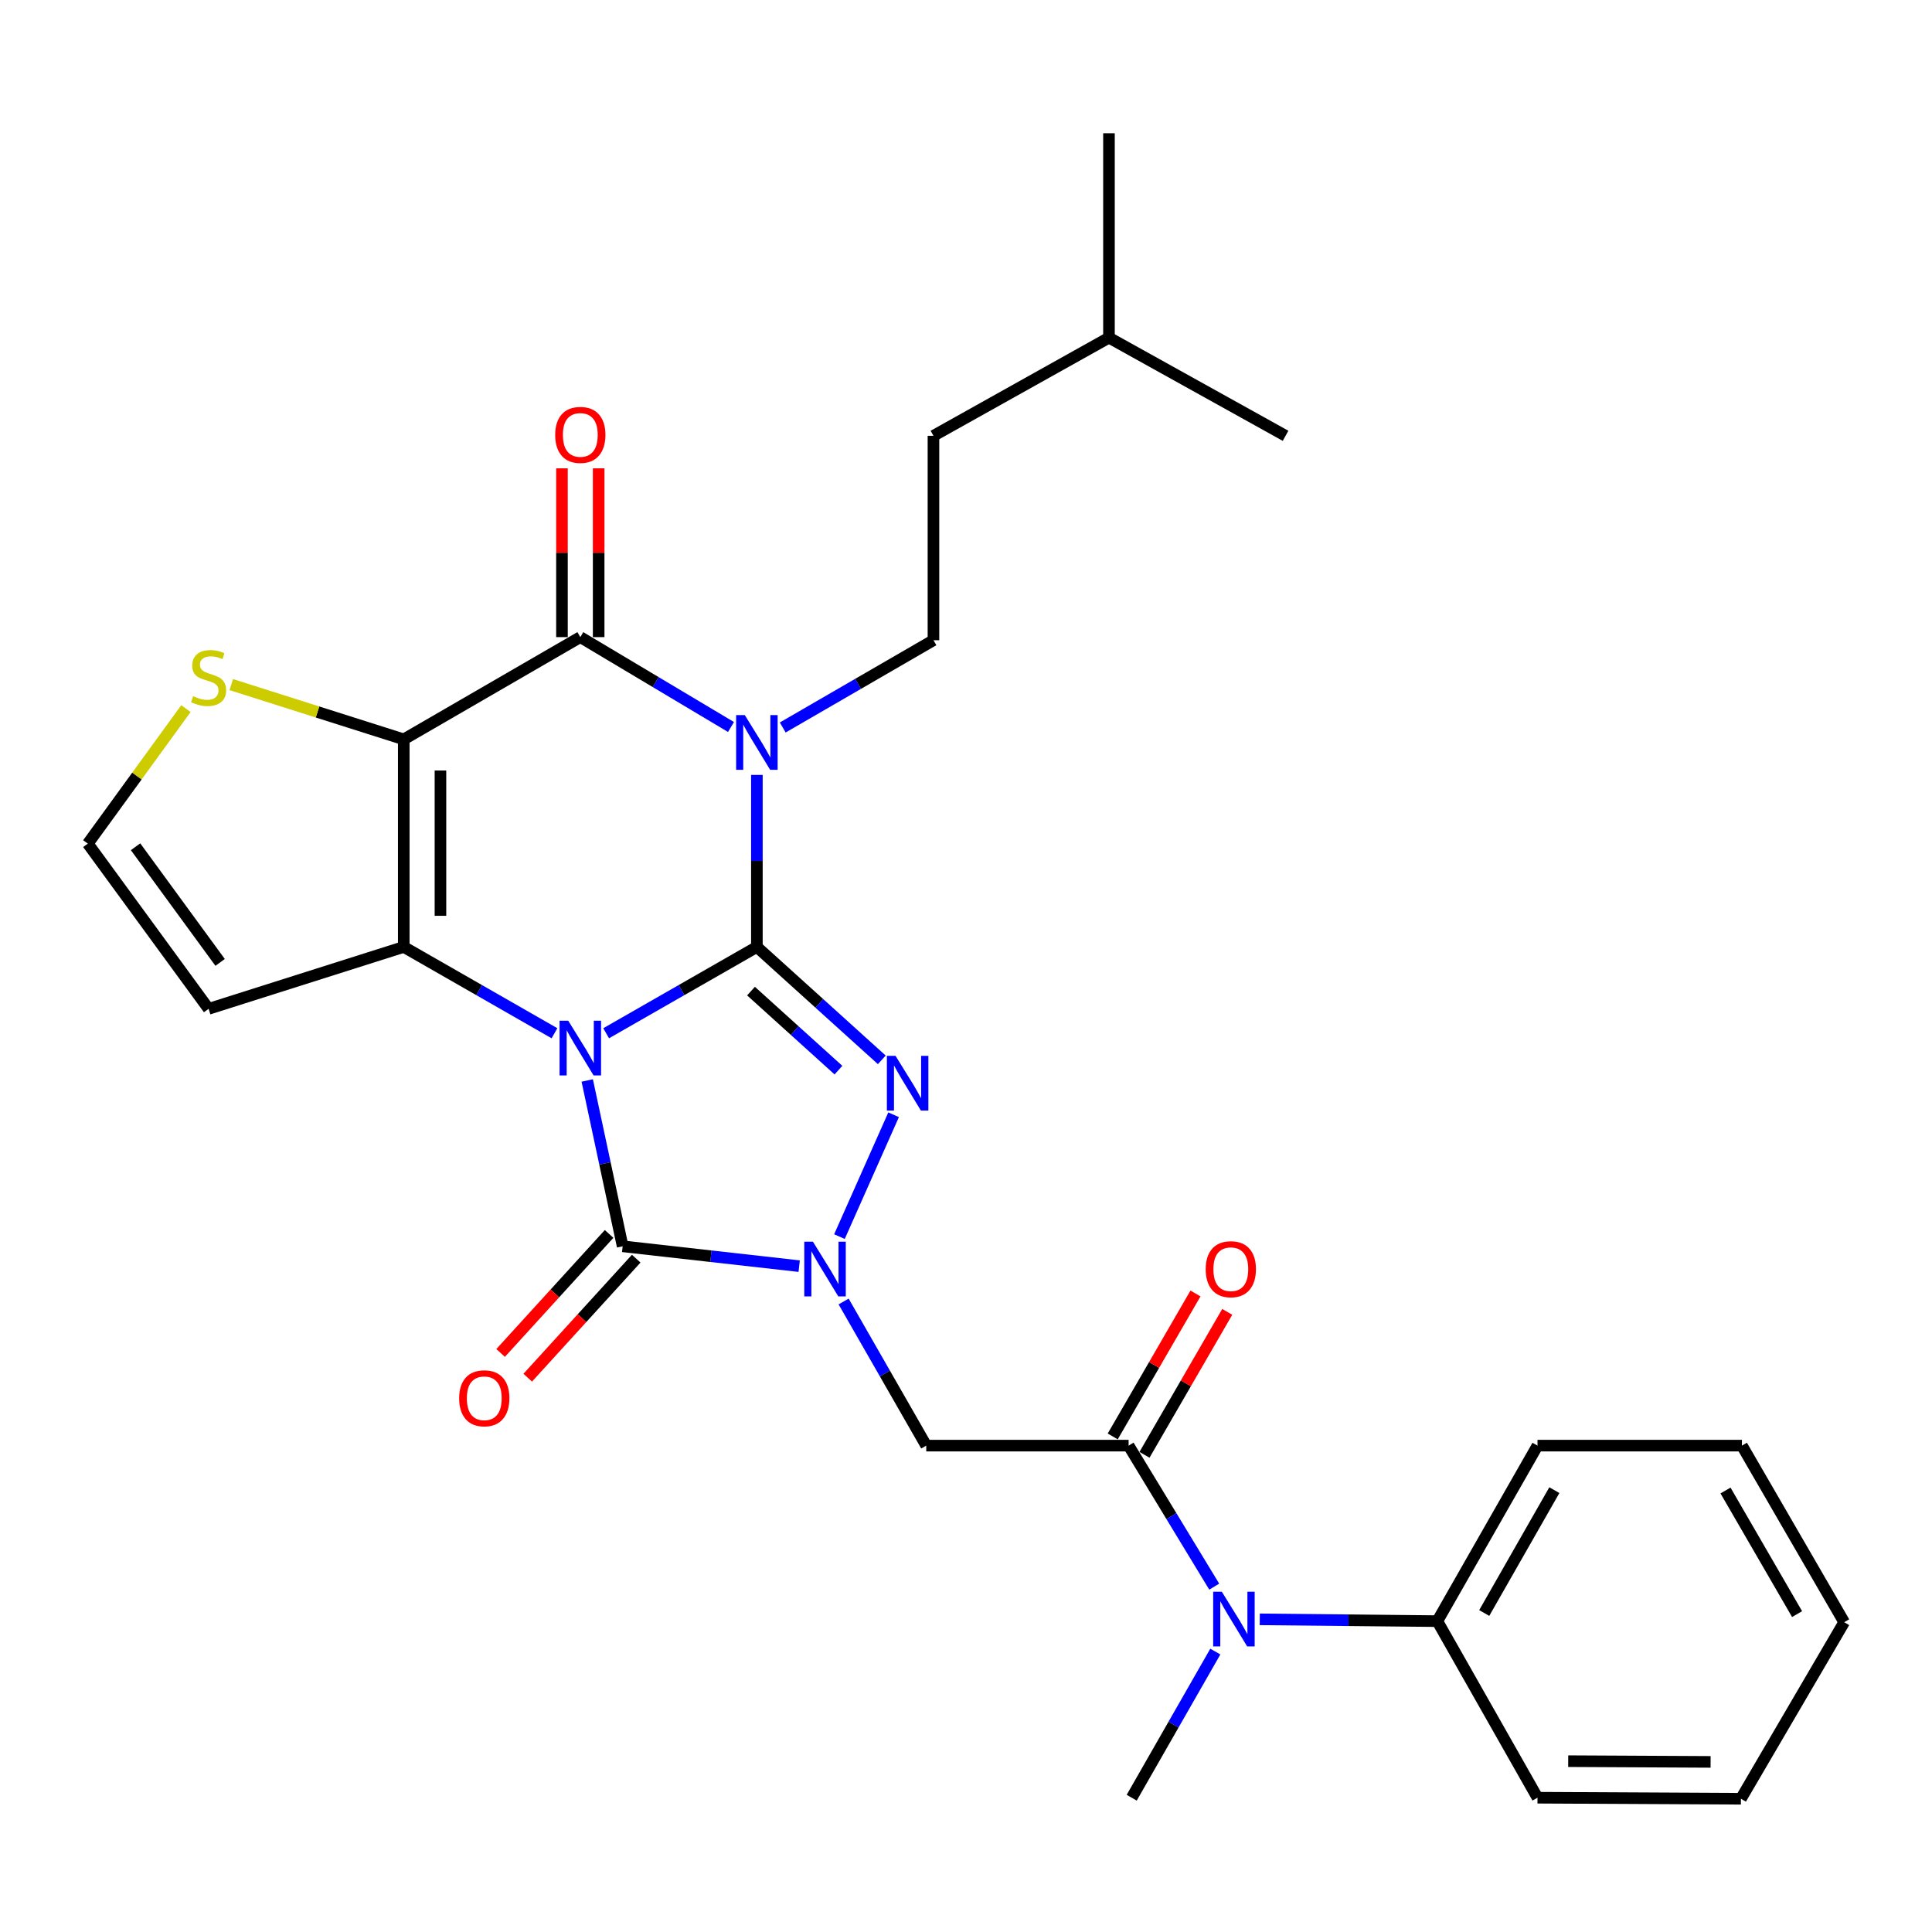 <?xml version='1.0' encoding='iso-8859-1'?>
<svg version='1.1' baseProfile='full'
              xmlns='http://www.w3.org/2000/svg'
                      xmlns:rdkit='http://www.rdkit.org/xml'
                      xmlns:xlink='http://www.w3.org/1999/xlink'
                  xml:space='preserve'
width='1000px' height='1000px' viewBox='0 0 1000 1000'>
<!-- END OF HEADER -->
<rect style='opacity:1.0;fill:#FFFFFF;stroke:none' width='1000' height='1000' x='0' y='0'> </rect>
<path class='bond-0' d='M 313.74,534.81 L 352.751,512.471' style='fill:none;fill-rule:evenodd;stroke:#0000FF;stroke-width:6px;stroke-linecap:butt;stroke-linejoin:miter;stroke-opacity:1' />
<path class='bond-0' d='M 352.751,512.471 L 391.762,490.132' style='fill:none;fill-rule:evenodd;stroke:#000000;stroke-width:6px;stroke-linecap:butt;stroke-linejoin:miter;stroke-opacity:1' />
<path class='bond-2' d='M 286.995,534.809 L 247.989,512.471' style='fill:none;fill-rule:evenodd;stroke:#0000FF;stroke-width:6px;stroke-linecap:butt;stroke-linejoin:miter;stroke-opacity:1' />
<path class='bond-2' d='M 247.989,512.471 L 208.983,490.132' style='fill:none;fill-rule:evenodd;stroke:#000000;stroke-width:6px;stroke-linecap:butt;stroke-linejoin:miter;stroke-opacity:1' />
<path class='bond-6' d='M 303.952,559.251 L 313.12,602.166' style='fill:none;fill-rule:evenodd;stroke:#0000FF;stroke-width:6px;stroke-linecap:butt;stroke-linejoin:miter;stroke-opacity:1' />
<path class='bond-6' d='M 313.12,602.166 L 322.287,645.081' style='fill:none;fill-rule:evenodd;stroke:#000000;stroke-width:6px;stroke-linecap:butt;stroke-linejoin:miter;stroke-opacity:1' />
<path class='bond-1' d='M 391.762,490.132 L 391.762,445.614' style='fill:none;fill-rule:evenodd;stroke:#000000;stroke-width:6px;stroke-linecap:butt;stroke-linejoin:miter;stroke-opacity:1' />
<path class='bond-1' d='M 391.762,445.614 L 391.762,401.096' style='fill:none;fill-rule:evenodd;stroke:#0000FF;stroke-width:6px;stroke-linecap:butt;stroke-linejoin:miter;stroke-opacity:1' />
<path class='bond-5' d='M 391.762,490.132 L 424.089,519.355' style='fill:none;fill-rule:evenodd;stroke:#000000;stroke-width:6px;stroke-linecap:butt;stroke-linejoin:miter;stroke-opacity:1' />
<path class='bond-5' d='M 424.089,519.355 L 456.416,548.577' style='fill:none;fill-rule:evenodd;stroke:#0000FF;stroke-width:6px;stroke-linecap:butt;stroke-linejoin:miter;stroke-opacity:1' />
<path class='bond-5' d='M 388.721,512.991 L 411.35,533.447' style='fill:none;fill-rule:evenodd;stroke:#000000;stroke-width:6px;stroke-linecap:butt;stroke-linejoin:miter;stroke-opacity:1' />
<path class='bond-5' d='M 411.35,533.447 L 433.979,553.902' style='fill:none;fill-rule:evenodd;stroke:#0000FF;stroke-width:6px;stroke-linecap:butt;stroke-linejoin:miter;stroke-opacity:1' />
<path class='bond-11' d='M 405.142,376.543 L 444.149,353.958' style='fill:none;fill-rule:evenodd;stroke:#0000FF;stroke-width:6px;stroke-linecap:butt;stroke-linejoin:miter;stroke-opacity:1' />
<path class='bond-11' d='M 444.149,353.958 L 483.156,331.374' style='fill:none;fill-rule:evenodd;stroke:#000000;stroke-width:6px;stroke-linecap:butt;stroke-linejoin:miter;stroke-opacity:1' />
<path class='bond-31' d='M 378.361,376.296 L 339.364,353.033' style='fill:none;fill-rule:evenodd;stroke:#0000FF;stroke-width:6px;stroke-linecap:butt;stroke-linejoin:miter;stroke-opacity:1' />
<path class='bond-31' d='M 339.364,353.033 L 300.367,329.77' style='fill:none;fill-rule:evenodd;stroke:#000000;stroke-width:6px;stroke-linecap:butt;stroke-linejoin:miter;stroke-opacity:1' />
<path class='bond-3' d='M 208.983,490.132 L 208.983,382.696' style='fill:none;fill-rule:evenodd;stroke:#000000;stroke-width:6px;stroke-linecap:butt;stroke-linejoin:miter;stroke-opacity:1' />
<path class='bond-3' d='M 227.98,474.017 L 227.98,398.812' style='fill:none;fill-rule:evenodd;stroke:#000000;stroke-width:6px;stroke-linecap:butt;stroke-linejoin:miter;stroke-opacity:1' />
<path class='bond-12' d='M 208.983,490.132 L 107.974,522.173' style='fill:none;fill-rule:evenodd;stroke:#000000;stroke-width:6px;stroke-linecap:butt;stroke-linejoin:miter;stroke-opacity:1' />
<path class='bond-7' d='M 208.983,382.696 L 300.367,329.77' style='fill:none;fill-rule:evenodd;stroke:#000000;stroke-width:6px;stroke-linecap:butt;stroke-linejoin:miter;stroke-opacity:1' />
<path class='bond-10' d='M 208.983,382.696 L 164.344,368.522' style='fill:none;fill-rule:evenodd;stroke:#000000;stroke-width:6px;stroke-linecap:butt;stroke-linejoin:miter;stroke-opacity:1' />
<path class='bond-10' d='M 164.344,368.522 L 119.704,354.348' style='fill:none;fill-rule:evenodd;stroke:#CCCC00;stroke-width:6px;stroke-linecap:butt;stroke-linejoin:miter;stroke-opacity:1' />
<path class='bond-4' d='M 413.657,655.355 L 367.972,650.218' style='fill:none;fill-rule:evenodd;stroke:#0000FF;stroke-width:6px;stroke-linecap:butt;stroke-linejoin:miter;stroke-opacity:1' />
<path class='bond-4' d='M 367.972,650.218 L 322.287,645.081' style='fill:none;fill-rule:evenodd;stroke:#000000;stroke-width:6px;stroke-linecap:butt;stroke-linejoin:miter;stroke-opacity:1' />
<path class='bond-8' d='M 436.658,673.652 L 458.039,710.953' style='fill:none;fill-rule:evenodd;stroke:#0000FF;stroke-width:6px;stroke-linecap:butt;stroke-linejoin:miter;stroke-opacity:1' />
<path class='bond-8' d='M 458.039,710.953 L 479.42,748.253' style='fill:none;fill-rule:evenodd;stroke:#000000;stroke-width:6px;stroke-linecap:butt;stroke-linejoin:miter;stroke-opacity:1' />
<path class='bond-29' d='M 434.495,640.067 L 462.526,576.995' style='fill:none;fill-rule:evenodd;stroke:#0000FF;stroke-width:6px;stroke-linecap:butt;stroke-linejoin:miter;stroke-opacity:1' />
<path class='bond-15' d='M 315.267,638.682 L 287.191,669.485' style='fill:none;fill-rule:evenodd;stroke:#000000;stroke-width:6px;stroke-linecap:butt;stroke-linejoin:miter;stroke-opacity:1' />
<path class='bond-15' d='M 287.191,669.485 L 259.115,700.287' style='fill:none;fill-rule:evenodd;stroke:#FF0000;stroke-width:6px;stroke-linecap:butt;stroke-linejoin:miter;stroke-opacity:1' />
<path class='bond-15' d='M 329.307,651.479 L 301.231,682.282' style='fill:none;fill-rule:evenodd;stroke:#000000;stroke-width:6px;stroke-linecap:butt;stroke-linejoin:miter;stroke-opacity:1' />
<path class='bond-15' d='M 301.231,682.282 L 273.155,713.084' style='fill:none;fill-rule:evenodd;stroke:#FF0000;stroke-width:6px;stroke-linecap:butt;stroke-linejoin:miter;stroke-opacity:1' />
<path class='bond-16' d='M 309.866,329.77 L 309.866,286.087' style='fill:none;fill-rule:evenodd;stroke:#000000;stroke-width:6px;stroke-linecap:butt;stroke-linejoin:miter;stroke-opacity:1' />
<path class='bond-16' d='M 309.866,286.087 L 309.866,242.403' style='fill:none;fill-rule:evenodd;stroke:#FF0000;stroke-width:6px;stroke-linecap:butt;stroke-linejoin:miter;stroke-opacity:1' />
<path class='bond-16' d='M 290.869,329.77 L 290.869,286.087' style='fill:none;fill-rule:evenodd;stroke:#000000;stroke-width:6px;stroke-linecap:butt;stroke-linejoin:miter;stroke-opacity:1' />
<path class='bond-16' d='M 290.869,286.087 L 290.869,242.403' style='fill:none;fill-rule:evenodd;stroke:#FF0000;stroke-width:6px;stroke-linecap:butt;stroke-linejoin:miter;stroke-opacity:1' />
<path class='bond-9' d='M 479.42,748.253 L 584.165,748.253' style='fill:none;fill-rule:evenodd;stroke:#000000;stroke-width:6px;stroke-linecap:butt;stroke-linejoin:miter;stroke-opacity:1' />
<path class='bond-13' d='M 584.165,748.253 L 606.324,784.75' style='fill:none;fill-rule:evenodd;stroke:#000000;stroke-width:6px;stroke-linecap:butt;stroke-linejoin:miter;stroke-opacity:1' />
<path class='bond-13' d='M 606.324,784.75 L 628.483,821.247' style='fill:none;fill-rule:evenodd;stroke:#0000FF;stroke-width:6px;stroke-linecap:butt;stroke-linejoin:miter;stroke-opacity:1' />
<path class='bond-17' d='M 592.386,753.012 L 613.802,716.015' style='fill:none;fill-rule:evenodd;stroke:#000000;stroke-width:6px;stroke-linecap:butt;stroke-linejoin:miter;stroke-opacity:1' />
<path class='bond-17' d='M 613.802,716.015 L 635.219,679.017' style='fill:none;fill-rule:evenodd;stroke:#FF0000;stroke-width:6px;stroke-linecap:butt;stroke-linejoin:miter;stroke-opacity:1' />
<path class='bond-17' d='M 575.945,743.495 L 597.362,706.498' style='fill:none;fill-rule:evenodd;stroke:#000000;stroke-width:6px;stroke-linecap:butt;stroke-linejoin:miter;stroke-opacity:1' />
<path class='bond-17' d='M 597.362,706.498 L 618.778,669.5' style='fill:none;fill-rule:evenodd;stroke:#FF0000;stroke-width:6px;stroke-linecap:butt;stroke-linejoin:miter;stroke-opacity:1' />
<path class='bond-30' d='M 96.236,366.777 L 70.845,401.717' style='fill:none;fill-rule:evenodd;stroke:#CCCC00;stroke-width:6px;stroke-linecap:butt;stroke-linejoin:miter;stroke-opacity:1' />
<path class='bond-30' d='M 70.845,401.717 L 45.455,436.657' style='fill:none;fill-rule:evenodd;stroke:#000000;stroke-width:6px;stroke-linecap:butt;stroke-linejoin:miter;stroke-opacity:1' />
<path class='bond-19' d='M 483.156,331.374 L 483.156,225.574' style='fill:none;fill-rule:evenodd;stroke:#000000;stroke-width:6px;stroke-linecap:butt;stroke-linejoin:miter;stroke-opacity:1' />
<path class='bond-14' d='M 107.974,522.173 L 45.455,436.657' style='fill:none;fill-rule:evenodd;stroke:#000000;stroke-width:6px;stroke-linecap:butt;stroke-linejoin:miter;stroke-opacity:1' />
<path class='bond-14' d='M 113.932,498.134 L 70.168,438.273' style='fill:none;fill-rule:evenodd;stroke:#000000;stroke-width:6px;stroke-linecap:butt;stroke-linejoin:miter;stroke-opacity:1' />
<path class='bond-18' d='M 652.047,838.169 L 698.003,838.634' style='fill:none;fill-rule:evenodd;stroke:#0000FF;stroke-width:6px;stroke-linecap:butt;stroke-linejoin:miter;stroke-opacity:1' />
<path class='bond-18' d='M 698.003,838.634 L 743.958,839.099' style='fill:none;fill-rule:evenodd;stroke:#000000;stroke-width:6px;stroke-linecap:butt;stroke-linejoin:miter;stroke-opacity:1' />
<path class='bond-20' d='M 629.049,854.856 L 607.409,892.675' style='fill:none;fill-rule:evenodd;stroke:#0000FF;stroke-width:6px;stroke-linecap:butt;stroke-linejoin:miter;stroke-opacity:1' />
<path class='bond-20' d='M 607.409,892.675 L 585.769,930.494' style='fill:none;fill-rule:evenodd;stroke:#000000;stroke-width:6px;stroke-linecap:butt;stroke-linejoin:miter;stroke-opacity:1' />
<path class='bond-22' d='M 743.958,839.099 L 795.808,748.253' style='fill:none;fill-rule:evenodd;stroke:#000000;stroke-width:6px;stroke-linecap:butt;stroke-linejoin:miter;stroke-opacity:1' />
<path class='bond-22' d='M 768.234,834.889 L 804.529,771.297' style='fill:none;fill-rule:evenodd;stroke:#000000;stroke-width:6px;stroke-linecap:butt;stroke-linejoin:miter;stroke-opacity:1' />
<path class='bond-23' d='M 743.958,839.099 L 795.808,930.494' style='fill:none;fill-rule:evenodd;stroke:#000000;stroke-width:6px;stroke-linecap:butt;stroke-linejoin:miter;stroke-opacity:1' />
<path class='bond-21' d='M 483.156,225.574 L 574.002,174.779' style='fill:none;fill-rule:evenodd;stroke:#000000;stroke-width:6px;stroke-linecap:butt;stroke-linejoin:miter;stroke-opacity:1' />
<path class='bond-24' d='M 574.002,174.779 L 665.407,225.574' style='fill:none;fill-rule:evenodd;stroke:#000000;stroke-width:6px;stroke-linecap:butt;stroke-linejoin:miter;stroke-opacity:1' />
<path class='bond-25' d='M 574.002,174.779 L 574.002,68.968' style='fill:none;fill-rule:evenodd;stroke:#000000;stroke-width:6px;stroke-linecap:butt;stroke-linejoin:miter;stroke-opacity:1' />
<path class='bond-27' d='M 795.808,748.253 L 901.619,748.253' style='fill:none;fill-rule:evenodd;stroke:#000000;stroke-width:6px;stroke-linecap:butt;stroke-linejoin:miter;stroke-opacity:1' />
<path class='bond-26' d='M 795.808,930.494 L 901.102,931.032' style='fill:none;fill-rule:evenodd;stroke:#000000;stroke-width:6px;stroke-linecap:butt;stroke-linejoin:miter;stroke-opacity:1' />
<path class='bond-26' d='M 811.699,911.578 L 885.405,911.955' style='fill:none;fill-rule:evenodd;stroke:#000000;stroke-width:6px;stroke-linecap:butt;stroke-linejoin:miter;stroke-opacity:1' />
<path class='bond-28' d='M 901.102,931.032 L 954.545,839.648' style='fill:none;fill-rule:evenodd;stroke:#000000;stroke-width:6px;stroke-linecap:butt;stroke-linejoin:miter;stroke-opacity:1' />
<path class='bond-32' d='M 901.619,748.253 L 954.545,839.648' style='fill:none;fill-rule:evenodd;stroke:#000000;stroke-width:6px;stroke-linecap:butt;stroke-linejoin:miter;stroke-opacity:1' />
<path class='bond-32' d='M 893.119,771.482 L 930.167,835.459' style='fill:none;fill-rule:evenodd;stroke:#000000;stroke-width:6px;stroke-linecap:butt;stroke-linejoin:miter;stroke-opacity:1' />
<path  class='atom-0' d='M 294.107 528.308
L 303.387 543.308
Q 304.307 544.788, 305.787 547.468
Q 307.267 550.148, 307.347 550.308
L 307.347 528.308
L 311.107 528.308
L 311.107 556.628
L 307.227 556.628
L 297.267 540.228
Q 296.107 538.308, 294.867 536.108
Q 293.667 533.908, 293.307 533.228
L 293.307 556.628
L 289.627 556.628
L 289.627 528.308
L 294.107 528.308
' fill='#0000FF'/>
<path  class='atom-2' d='M 385.502 370.13
L 394.782 385.13
Q 395.702 386.61, 397.182 389.29
Q 398.662 391.97, 398.742 392.13
L 398.742 370.13
L 402.502 370.13
L 402.502 398.45
L 398.622 398.45
L 388.662 382.05
Q 387.502 380.13, 386.262 377.93
Q 385.062 375.73, 384.702 375.05
L 384.702 398.45
L 381.022 398.45
L 381.022 370.13
L 385.502 370.13
' fill='#0000FF'/>
<path  class='atom-5' d='M 420.772 642.699
L 430.052 657.699
Q 430.972 659.179, 432.452 661.859
Q 433.932 664.539, 434.012 664.699
L 434.012 642.699
L 437.772 642.699
L 437.772 671.019
L 433.892 671.019
L 423.932 654.619
Q 422.772 652.699, 421.532 650.499
Q 420.332 648.299, 419.972 647.619
L 419.972 671.019
L 416.292 671.019
L 416.292 642.699
L 420.772 642.699
' fill='#0000FF'/>
<path  class='atom-6' d='M 463.525 546.502
L 472.805 561.502
Q 473.725 562.982, 475.205 565.662
Q 476.685 568.342, 476.765 568.502
L 476.765 546.502
L 480.525 546.502
L 480.525 574.822
L 476.645 574.822
L 466.685 558.422
Q 465.525 556.502, 464.285 554.302
Q 463.085 552.102, 462.725 551.422
L 462.725 574.822
L 459.045 574.822
L 459.045 546.502
L 463.525 546.502
' fill='#0000FF'/>
<path  class='atom-11' d='M 99.974 360.344
Q 100.294 360.464, 101.614 361.024
Q 102.934 361.584, 104.374 361.944
Q 105.854 362.264, 107.294 362.264
Q 109.974 362.264, 111.534 360.984
Q 113.094 359.664, 113.094 357.384
Q 113.094 355.824, 112.294 354.864
Q 111.534 353.904, 110.334 353.384
Q 109.134 352.864, 107.134 352.264
Q 104.614 351.504, 103.094 350.784
Q 101.614 350.064, 100.534 348.544
Q 99.494 347.024, 99.494 344.464
Q 99.494 340.904, 101.894 338.704
Q 104.334 336.504, 109.134 336.504
Q 112.414 336.504, 116.134 338.064
L 115.214 341.144
Q 111.814 339.744, 109.254 339.744
Q 106.494 339.744, 104.974 340.904
Q 103.454 342.024, 103.494 343.984
Q 103.494 345.504, 104.254 346.424
Q 105.054 347.344, 106.174 347.864
Q 107.334 348.384, 109.254 348.984
Q 111.814 349.784, 113.334 350.584
Q 114.854 351.384, 115.934 353.024
Q 117.054 354.624, 117.054 357.384
Q 117.054 361.304, 114.414 363.424
Q 111.814 365.504, 107.454 365.504
Q 104.934 365.504, 103.014 364.944
Q 101.134 364.424, 98.894 363.504
L 99.974 360.344
' fill='#CCCC00'/>
<path  class='atom-14' d='M 632.415 823.873
L 641.695 838.873
Q 642.615 840.353, 644.095 843.033
Q 645.575 845.713, 645.655 845.873
L 645.655 823.873
L 649.415 823.873
L 649.415 852.193
L 645.535 852.193
L 635.575 835.793
Q 634.415 833.873, 633.175 831.673
Q 631.975 829.473, 631.615 828.793
L 631.615 852.193
L 627.935 852.193
L 627.935 823.873
L 632.415 823.873
' fill='#0000FF'/>
<path  class='atom-16' d='M 237.66 723.743
Q 237.66 716.943, 241.02 713.143
Q 244.38 709.343, 250.66 709.343
Q 256.94 709.343, 260.3 713.143
Q 263.66 716.943, 263.66 723.743
Q 263.66 730.623, 260.26 734.543
Q 256.86 738.423, 250.66 738.423
Q 244.42 738.423, 241.02 734.543
Q 237.66 730.663, 237.66 723.743
M 250.66 735.223
Q 254.98 735.223, 257.3 732.343
Q 259.66 729.423, 259.66 723.743
Q 259.66 718.183, 257.3 715.383
Q 254.98 712.543, 250.66 712.543
Q 246.34 712.543, 243.98 715.343
Q 241.66 718.143, 241.66 723.743
Q 241.66 729.463, 243.98 732.343
Q 246.34 735.223, 250.66 735.223
' fill='#FF0000'/>
<path  class='atom-17' d='M 287.367 225.105
Q 287.367 218.305, 290.727 214.505
Q 294.087 210.705, 300.367 210.705
Q 306.647 210.705, 310.007 214.505
Q 313.367 218.305, 313.367 225.105
Q 313.367 231.985, 309.967 235.905
Q 306.567 239.785, 300.367 239.785
Q 294.127 239.785, 290.727 235.905
Q 287.367 232.025, 287.367 225.105
M 300.367 236.585
Q 304.687 236.585, 307.007 233.705
Q 309.367 230.785, 309.367 225.105
Q 309.367 219.545, 307.007 216.745
Q 304.687 213.905, 300.367 213.905
Q 296.047 213.905, 293.687 216.705
Q 291.367 219.505, 291.367 225.105
Q 291.367 230.825, 293.687 233.705
Q 296.047 236.585, 300.367 236.585
' fill='#FF0000'/>
<path  class='atom-18' d='M 624.071 656.939
Q 624.071 650.139, 627.431 646.339
Q 630.791 642.539, 637.071 642.539
Q 643.351 642.539, 646.711 646.339
Q 650.071 650.139, 650.071 656.939
Q 650.071 663.819, 646.671 667.739
Q 643.271 671.619, 637.071 671.619
Q 630.831 671.619, 627.431 667.739
Q 624.071 663.859, 624.071 656.939
M 637.071 668.419
Q 641.391 668.419, 643.711 665.539
Q 646.071 662.619, 646.071 656.939
Q 646.071 651.379, 643.711 648.579
Q 641.391 645.739, 637.071 645.739
Q 632.751 645.739, 630.391 648.539
Q 628.071 651.339, 628.071 656.939
Q 628.071 662.659, 630.391 665.539
Q 632.751 668.419, 637.071 668.419
' fill='#FF0000'/>
</svg>
